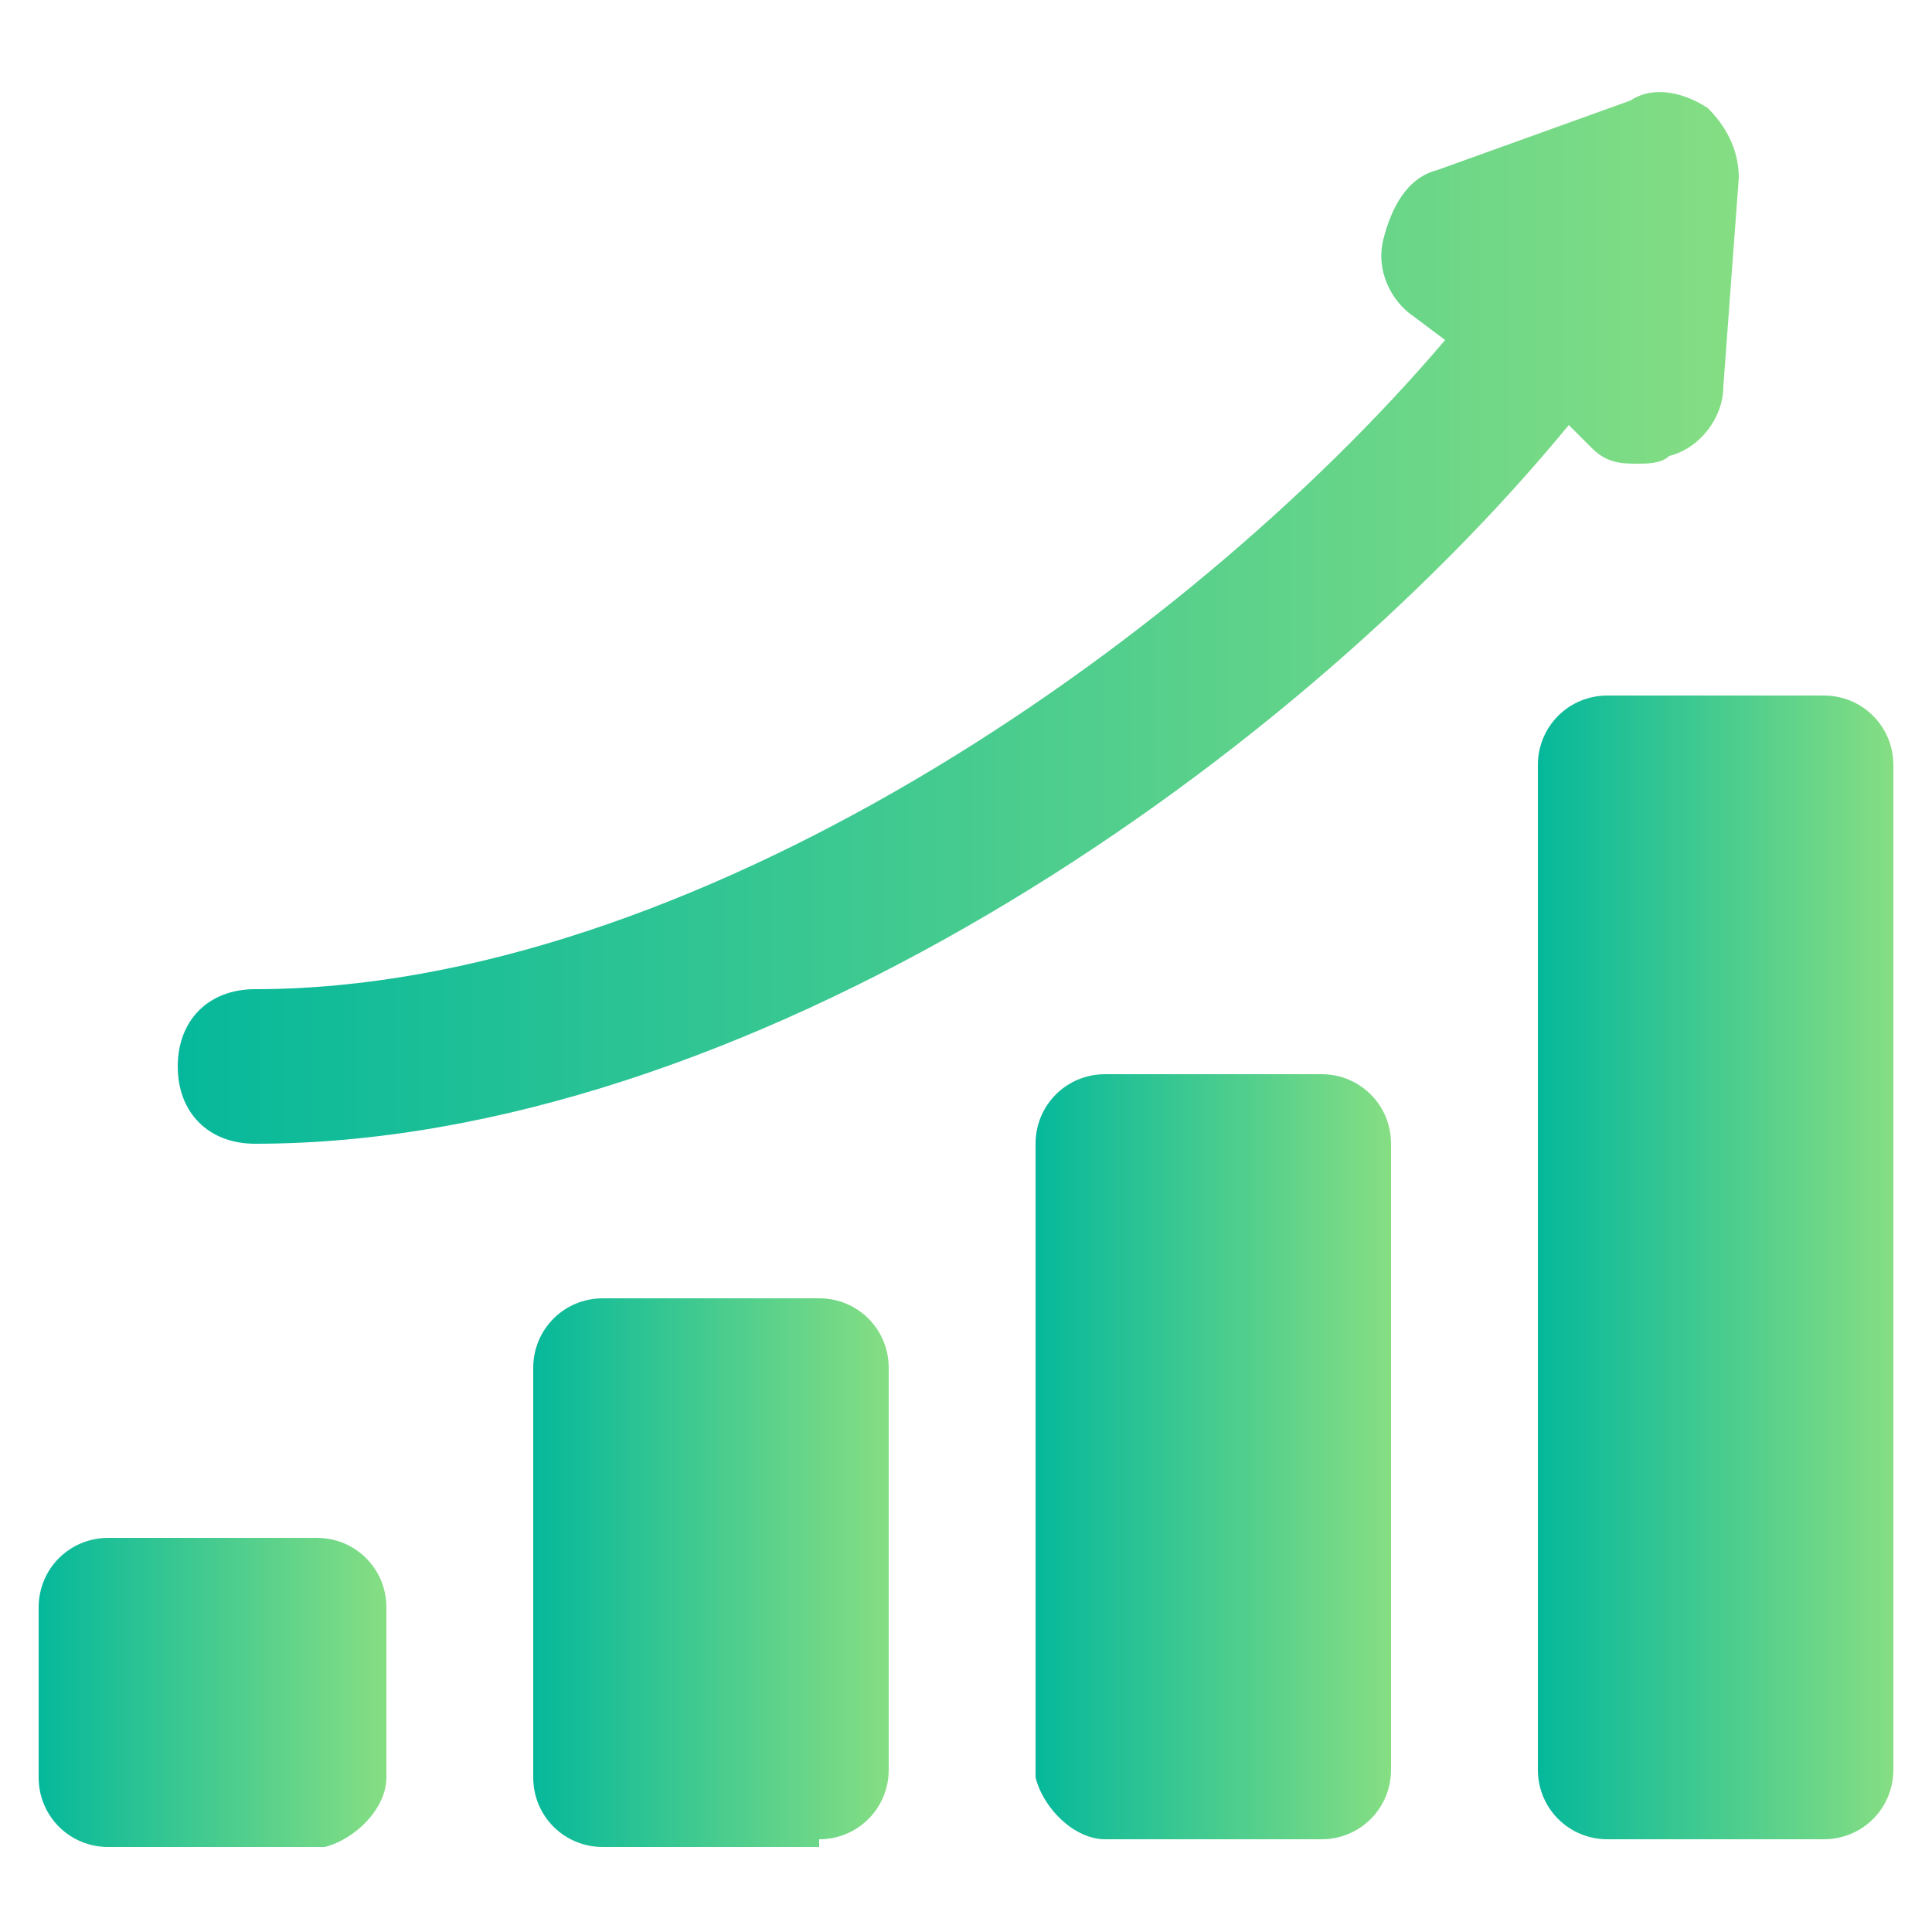 <?xml version="1.0" encoding="UTF-8"?>
<svg xmlns="http://www.w3.org/2000/svg" xmlns:xlink="http://www.w3.org/1999/xlink" xmlns:svgjs="http://svgjs.com/svgjs" version="1.1" width="24" height="24" x="0" y="0" viewBox="0 0 25 25" style="enable-background:new 0 0 512 512" xml:space="preserve" class="">
  <defs>
    <linearGradient id="svgGradient" gradientTransform="rotate(0)">
      <stop offset="0%" stop-color="#05B89B"></stop>
      <stop offset="100%" stop-color="#86DE83"></stop>
    </linearGradient>
  </defs>
  <g>
    <g xmlns="http://www.w3.org/2000/svg">
      <path d="m.5 23c0 .5.4.9.9.9h2.8c.4-.1.8-.5.8-.9v-2.2c0-.5-.4-.9-.9-.9h-2.7c-.5 0-.9.4-.9.9z" fill="url(#svgGradient)" data-original="#000000" class=""></path><path d="m10.6 23.8c.5 0 .9-.4.9-.9v-5.2c0-.5-.4-.9-.9-.9h-2.8c-.5 0-.9.4-.9.9v5.3c0 .5.4.9.9.9h2.8z" fill="url(#svgGradient)" data-original="#000000" class=""></path><path d="m14.3 23.8h2.8c.5 0 .9-.4.9-.9v-8.1c0-.5-.4-.9-.9-.9h-2.8c-.5 0-.9.4-.9.9v8.2c.1.4.5.8.9.8z" fill="url(#svgGradient)" data-original="#000000" class=""></path><path d="m24.5 9.9c0-.5-.4-.9-.9-.9h-2.8c-.5 0-.9.4-.9.9v13c0 .5.4.9.9.9h2.8c.5 0 .9-.4.9-.9z" fill="url(#svgGradient)" data-original="#000000" class=""></path><path d="m20.6 5.8c.2.2.4.2.6.2.1 0 .3 0 .4-.1.4-.1.7-.5.7-.9l.2-2.7c0-.4-.2-.7-.4-.9-.3-.2-.7-.3-1-.1l-2.5.9c-.4.1-.6.5-.7.9s.1.8.4 1l.4.3c-3.4 4-9.8 8.4-15.4 8.4-.6 0-1 .4-1 1s.4 1 1 1c6.3 0 13.3-4.8 17-9.3z" fill="url(#svgGradient)" data-original="#000000" class=""></path>
    </g>
  </g>
</svg>

